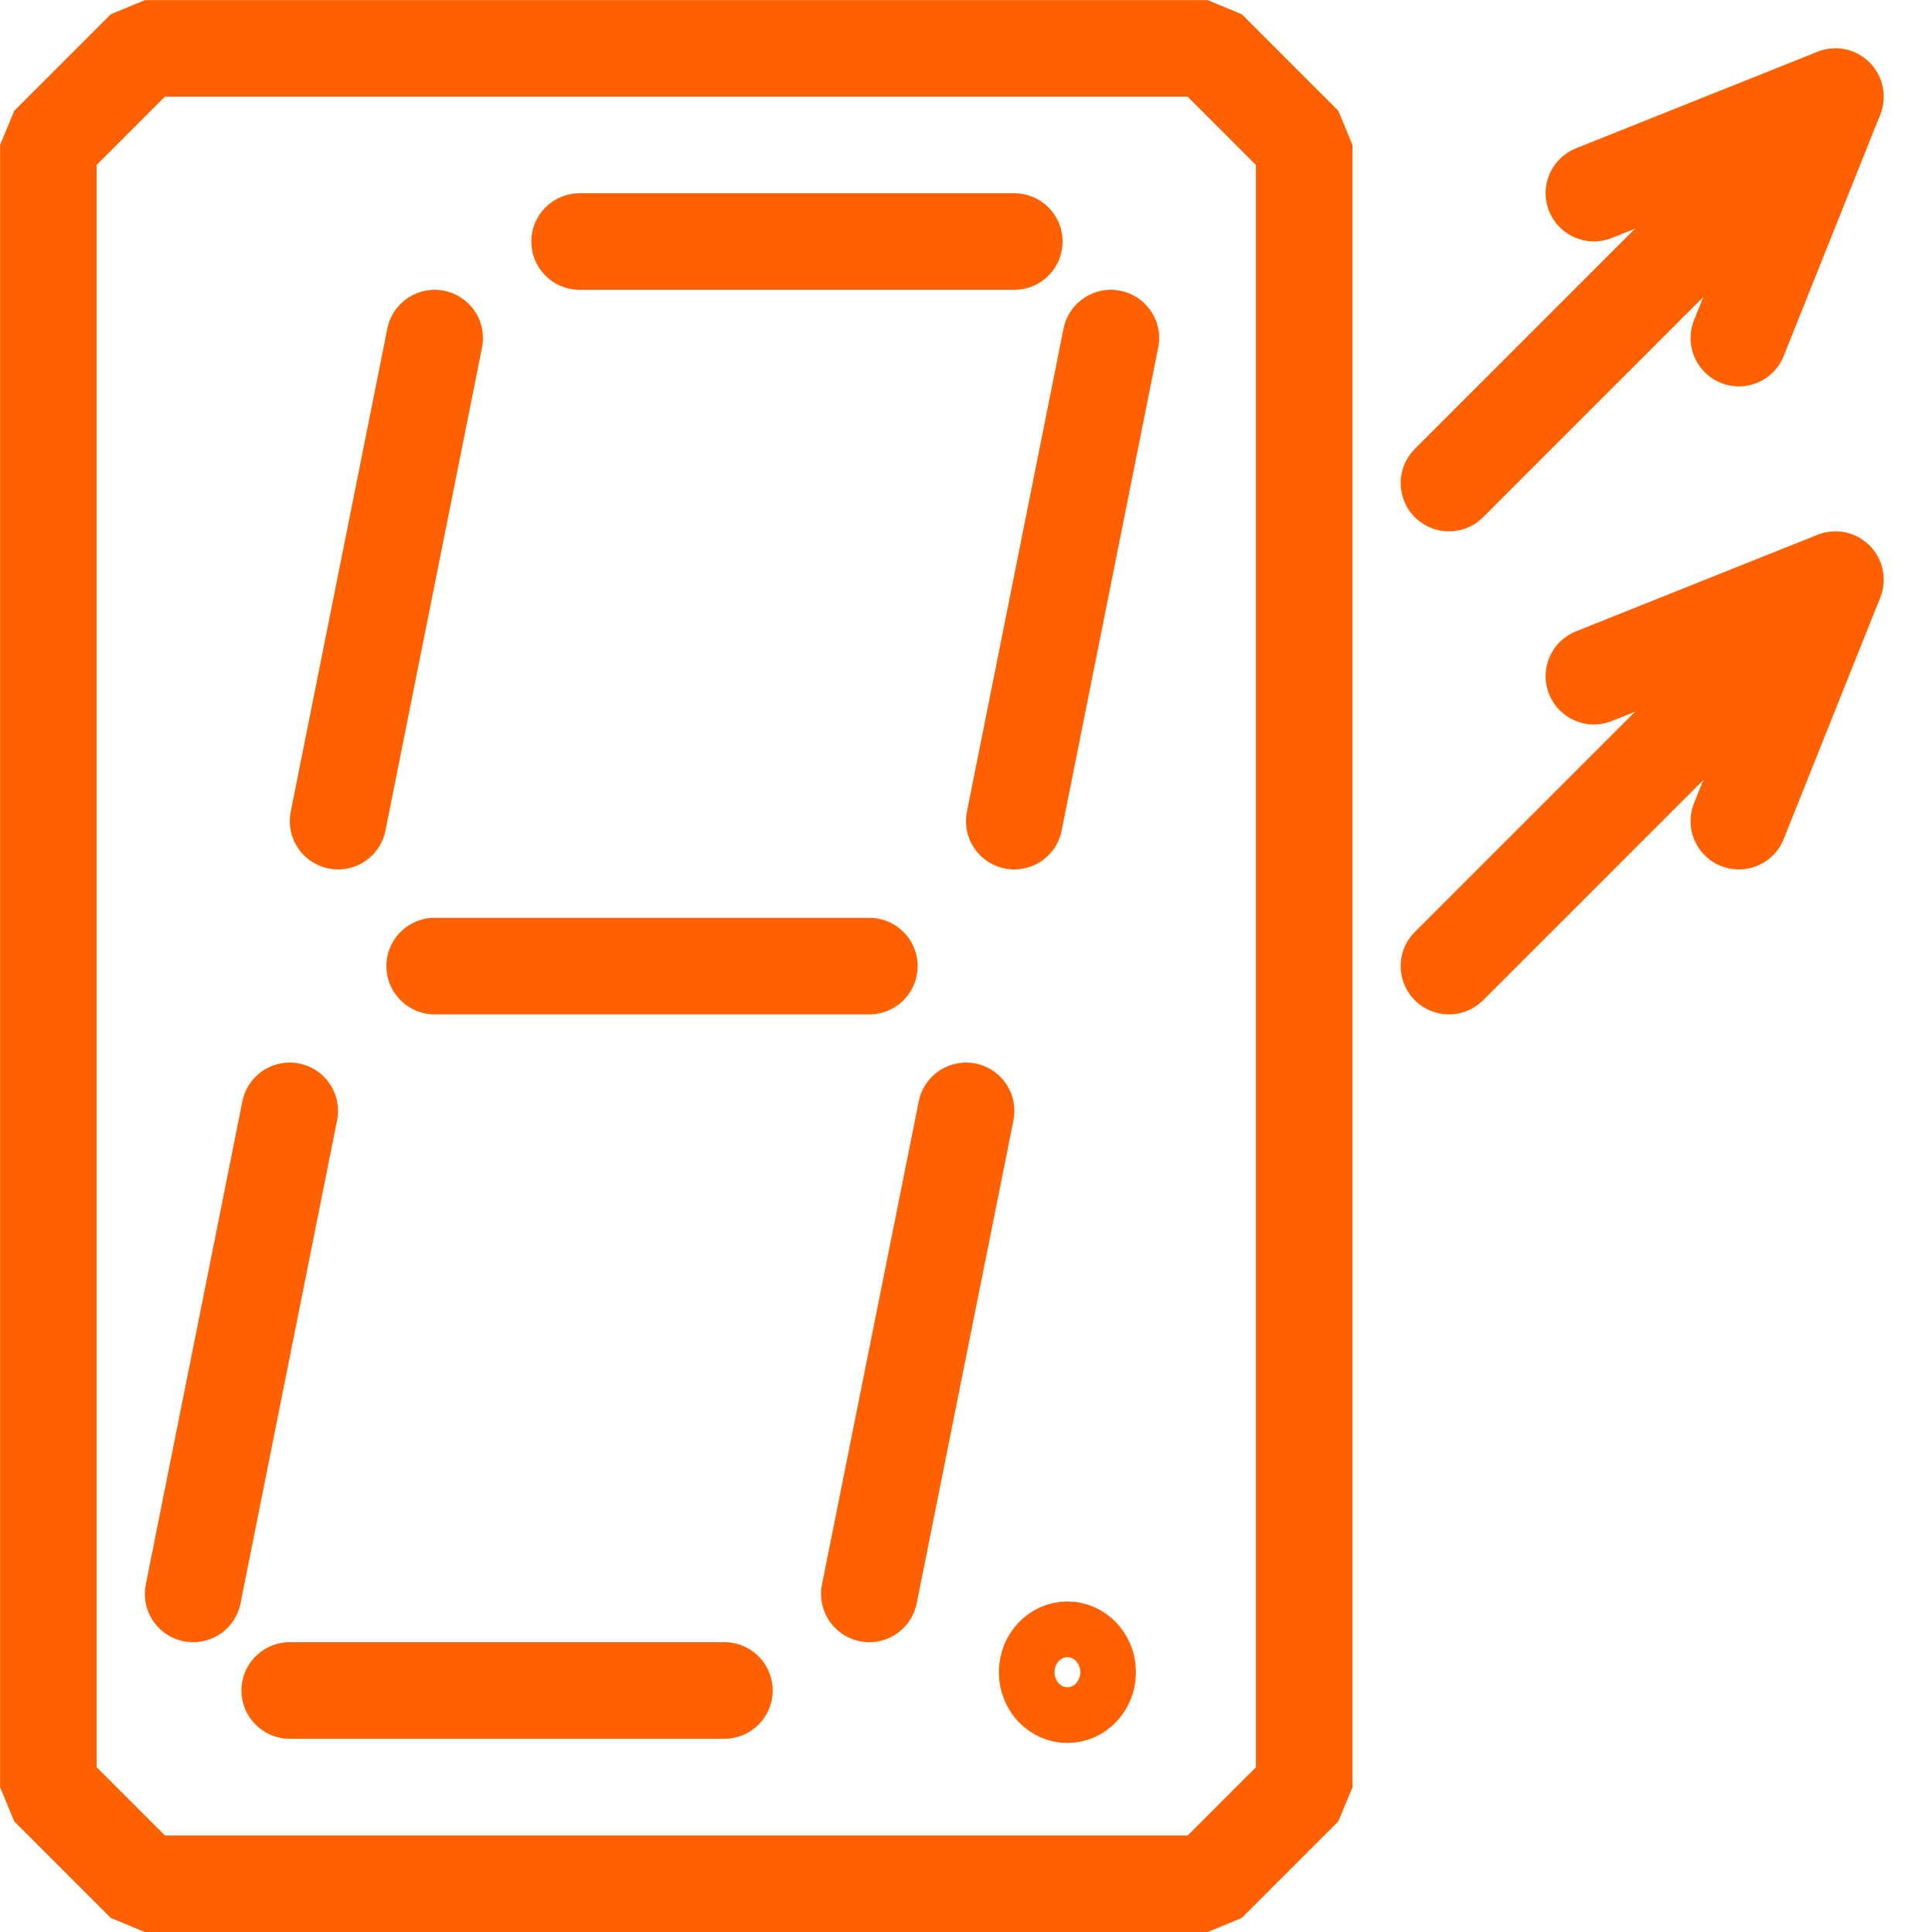 <?xml version="1.0" encoding="UTF-8" standalone="no"?>
<svg
   xmlns:dc="http://purl.org/dc/elements/1.1/"
   xmlns:cc="http://creativecommons.org/ns#"
   xmlns:rdf="http://www.w3.org/1999/02/22-rdf-syntax-ns#"
   xmlns:svg="http://www.w3.org/2000/svg"
   xmlns="http://www.w3.org/2000/svg"
   xmlns:sodipodi="http://sodipodi.sourceforge.net/DTD/sodipodi-0.dtd"
   xmlns:inkscape="http://www.inkscape.org/namespaces/inkscape"
   width="40"
   height="40"
   viewBox="0 0 10.583 10.583"
   version="1.1"
   id="svg8"
   inkscape:version="1.0 (4035a4fb49, 2020-05-01)"
   sodipodi:docname="opto.svg">
  <defs
     id="defs2" />
  <sodipodi:namedview
     units="px"
     inkscape:showpageshadow="false"
     id="base"
     pagecolor="#ffffff"
     bordercolor="#666666"
     borderopacity="1.0"
     inkscape:pageopacity="0.0"
     inkscape:pageshadow="2"
     inkscape:zoom="14.985802"
     inkscape:cx="17.509995"
     inkscape:cy="21.503412"
     inkscape:document-units="px"
     inkscape:current-layer="svg8"
     inkscape:document-rotation="0"
     showgrid="true"
     inkscape:window-width="1920"
     inkscape:window-height="1001"
     inkscape:window-x="-9"
     inkscape:window-y="-9"
     inkscape:window-maximized="1">
    <inkscape:grid
       type="xygrid"
       id="grid10" />
  </sodipodi:namedview>
  <ellipse
     ry="0.235"
     rx="0.223"
     style="opacity:1;fill:none;stroke:#ff6100;stroke-width:0.305;stroke-linecap:round;stroke-linejoin:round;stroke-miterlimit:4;stroke-dasharray:none;stroke-opacity:1"
     id="path941"
     cx="5.847"
     cy="9.16" />
  <path
     style="fill:none;stroke:#ff6100;stroke-width:0.529;stroke-linecap:round;stroke-linejoin:miter;stroke-opacity:1;stroke-miterlimit:4;stroke-dasharray:none"
     d="M 7.937,2.646 C 10.054,0.529 10.054,0.529 10.054,0.529 v 0 C 9.525,1.852 9.525,1.852 9.525,1.852"
     id="path943" />
  <path
     style="fill:none;stroke:#ff6100;stroke-width:0.529;stroke-linecap:round;stroke-linejoin:bevel;stroke-opacity:1;stroke-miterlimit:4;stroke-dasharray:none"
     d="M 10.054,0.529 C 8.731,1.058 8.731,1.058 8.731,1.058"
     id="path945" />
  <path
     id="path943-8"
     d="M 7.937,5.292 C 10.054,3.175 10.054,3.175 10.054,3.175 v 0 C 9.525,4.498 9.525,4.498 9.525,4.498"
     style="fill:none;stroke:#ff6100;stroke-width:0.529;stroke-linecap:round;stroke-linejoin:miter;stroke-opacity:1;stroke-miterlimit:4;stroke-dasharray:none" />
  <path
     id="path945-6"
     d="M 10.054,3.175 C 8.731,3.704 8.731,3.704 8.731,3.704"
     style="fill:none;stroke:#ff6100;stroke-width:0.529;stroke-linecap:round;stroke-linejoin:bevel;stroke-opacity:1;stroke-miterlimit:4;stroke-dasharray:none" />
  <path
     id="path888"
     d="m 3.175,1.323 h 2.381 v 0"
     style="fill:none;stroke:#ff6100;stroke-width:0.529;stroke-linecap:round;stroke-linejoin:round;stroke-miterlimit:4;stroke-dasharray:none;stroke-opacity:1" />
  <path
     style="fill:none;stroke:#ff6100;stroke-width:0.529;stroke-linecap:round;stroke-linejoin:round;stroke-miterlimit:4;stroke-dasharray:none;stroke-opacity:1"
     d="m 2.381,5.292 h 2.381 v 0"
     id="path888-8" />
  <path
     style="fill:none;stroke:#ff6100;stroke-width:0.529;stroke-linecap:round;stroke-linejoin:round;stroke-miterlimit:4;stroke-dasharray:none;stroke-opacity:1"
     d="m 1.587,9.26 h 2.381 v 0"
     id="path888-1" />
  <path
     style="fill:none;stroke:#ff6100;stroke-width:0.529;stroke-linecap:round;stroke-linejoin:miter;stroke-opacity:1;stroke-miterlimit:4;stroke-dasharray:none"
     d="M 2.381,1.852 1.852,4.498"
     id="path843" />
  <path
     id="path843-5"
     d="M 1.587,6.085 1.058,8.731"
     style="fill:none;stroke:#ff6100;stroke-width:0.529;stroke-linecap:round;stroke-linejoin:miter;stroke-opacity:1;stroke-miterlimit:4;stroke-dasharray:none" />
  <path
     id="path843-2"
     d="M 6.085,1.852 5.556,4.498"
     style="fill:none;stroke:#ff6100;stroke-width:0.529;stroke-linecap:round;stroke-linejoin:miter;stroke-opacity:1;stroke-miterlimit:4;stroke-dasharray:none" />
  <path
     id="path843-7"
     d="M 5.292,6.085 4.762,8.731"
     style="fill:none;stroke:#ff6100;stroke-width:0.529;stroke-linecap:round;stroke-linejoin:round;stroke-miterlimit:4;stroke-dasharray:none;stroke-opacity:1" />
  <path
     id="path848"
     d="M 0.794,0.265 0.265,0.794 V 9.79 L 0.794,10.319 H 6.615 L 7.144,9.79 V 0.794 L 6.615,0.265 Z"
     style="fill:none;stroke:#ff6100;stroke-width:0.529;stroke-linecap:butt;stroke-linejoin:bevel;stroke-opacity:1;stroke-miterlimit:4;stroke-dasharray:none" />
</svg>
